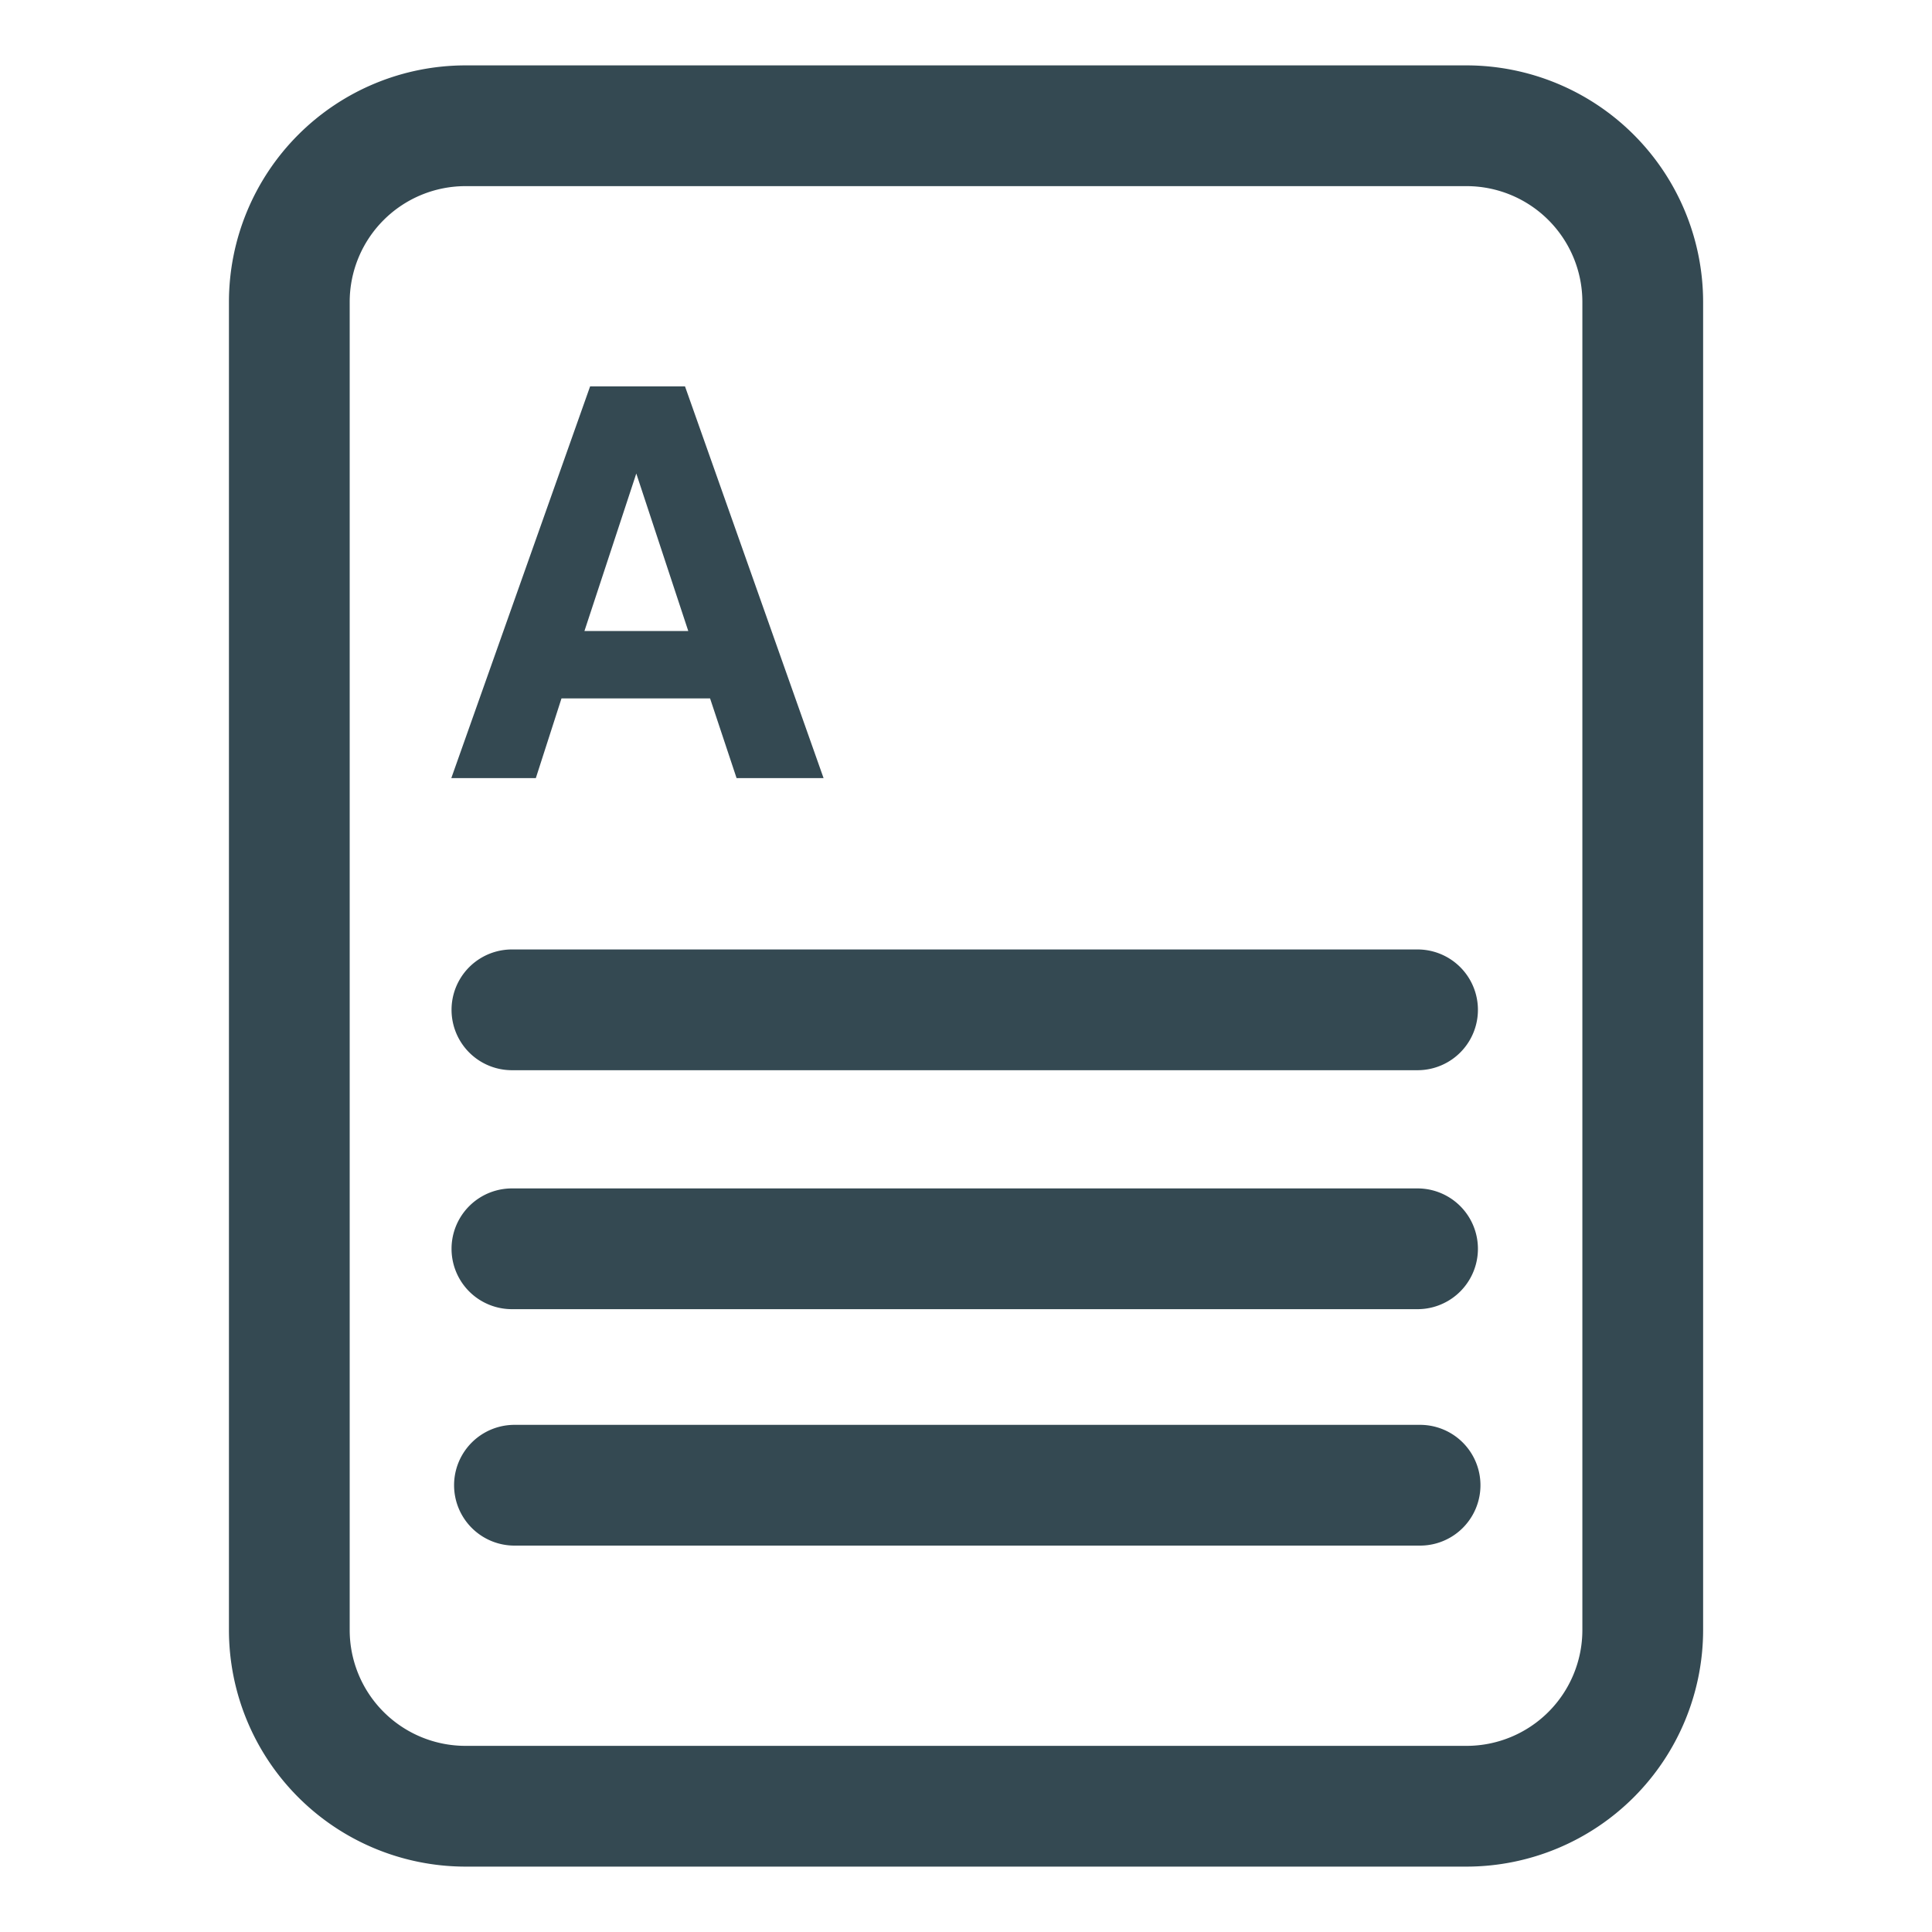 <?xml version="1.0" encoding="utf-8"?>
<!-- Uploaded to: SVG Repo, www.svgrepo.com, Generator: SVG Repo Mixer Tools -->
<svg width="800px" height="800px" viewBox="0 0 32 32" xmlns="http://www.w3.org/2000/svg" xmlns:xlink="http://www.w3.org/1999/xlink">
  <defs>
    <clipPath id="clip-glossary">
      <rect width="32" height="32"/>
    </clipPath>
  </defs>
  <g id="glossary" clip-path="url(#clip-glossary)">
    <g id="Group_3020" data-name="Group 3020" transform="translate(-312 -156)">
      <g id="Group_2980" data-name="Group 2980">
        <g id="Group_2979" data-name="Group 2979">
          <g id="Group_2978" data-name="Group 2978">
            <g id="Group_2977" data-name="Group 2977">
              <g id="Group_2976" data-name="Group 2976">
                <g id="Group_2975" data-name="Group 2975">
                  <path id="Path_3962" data-name="Path 3962" d="M336.292,186.917H319.709A3.921,3.921,0,0,1,315.792,183V161a3.921,3.921,0,0,1,3.917-3.917h16.583A3.922,3.922,0,0,1,340.209,161v22A3.922,3.922,0,0,1,336.292,186.917Zm-16.583-27.834A1.919,1.919,0,0,0,317.792,161v22a1.919,1.919,0,0,0,1.917,1.917h16.583A1.919,1.919,0,0,0,338.209,183V161a1.919,1.919,0,0,0-1.917-1.917Z" fill="#344952"/>
                </g>
              </g>
            </g>
          </g>
        </g>
      </g>
      <g id="Group_3019" data-name="Group 3019">
        <g id="Group_2987" data-name="Group 2987">
          <g id="Group_2986" data-name="Group 2986">
            <g id="Group_2985" data-name="Group 2985">
              <g id="Group_2984" data-name="Group 2984">
                <g id="Group_2983" data-name="Group 2983">
                  <g id="Group_2982" data-name="Group 2982">
                    <g id="Group_2981" data-name="Group 2981">
                      <path id="Path_3963" data-name="Path 3963" d="M321.774,162.4h1.572l2.295,6.488H324.2l-.439-1.32H321.3l-.425,1.32h-1.4Zm-.094,4.052H323.4l-.861-2.609h0Z" fill="#344952"/>
                    </g>
                  </g>
                </g>
              </g>
            </g>
          </g>
        </g>
        <g id="Group_3018" data-name="Group 3018">
          <g id="Group_2997" data-name="Group 2997">
            <g id="Group_2996" data-name="Group 2996">
              <g id="Group_2995" data-name="Group 2995">
                <g id="Group_2994" data-name="Group 2994">
                  <g id="Group_2993" data-name="Group 2993">
                    <g id="Group_2992" data-name="Group 2992">
                      <g id="Group_2991" data-name="Group 2991">
                        <g id="Group_2990" data-name="Group 2990">
                          <g id="Group_2989" data-name="Group 2989">
                            <g id="Group_2988" data-name="Group 2988">
                              <path id="Path_3964" data-name="Path 3964" d="M335.479,173.726h-15a1,1,0,0,1,0-2h15a1,1,0,0,1,0,2Z" fill="#344952"/>
                            </g>
                          </g>
                        </g>
                      </g>
                    </g>
                  </g>
                </g>
              </g>
            </g>
          </g>
          <g id="Group_3007" data-name="Group 3007">
            <g id="Group_3006" data-name="Group 3006">
              <g id="Group_3005" data-name="Group 3005">
                <g id="Group_3004" data-name="Group 3004">
                  <g id="Group_3003" data-name="Group 3003">
                    <g id="Group_3002" data-name="Group 3002">
                      <g id="Group_3001" data-name="Group 3001">
                        <g id="Group_3000" data-name="Group 3000">
                          <g id="Group_2999" data-name="Group 2999">
                            <g id="Group_2998" data-name="Group 2998">
                              <path id="Path_3965" data-name="Path 3965" d="M335.479,177.684h-15a1,1,0,0,1,0-2h15a1,1,0,0,1,0,2Z" fill="#344952"/>
                            </g>
                          </g>
                        </g>
                      </g>
                    </g>
                  </g>
                </g>
              </g>
            </g>
          </g>
          <g id="Group_3017" data-name="Group 3017">
            <g id="Group_3016" data-name="Group 3016">
              <g id="Group_3015" data-name="Group 3015">
                <g id="Group_3014" data-name="Group 3014">
                  <g id="Group_3013" data-name="Group 3013">
                    <g id="Group_3012" data-name="Group 3012">
                      <g id="Group_3011" data-name="Group 3011">
                        <g id="Group_3010" data-name="Group 3010">
                          <g id="Group_3009" data-name="Group 3009">
                            <g id="Group_3008" data-name="Group 3008">
                              <path id="Path_3966" data-name="Path 3966" d="M335.521,181.6h-15a1,1,0,0,1,0-2h15a1,1,0,0,1,0,2Z" fill="#344952"/>
                            </g>
                          </g>
                        </g>
                      </g>
                    </g>
                  </g>
                </g>
              </g>
            </g>
          </g>
        </g>
      </g>
    </g>
  </g>
</svg>